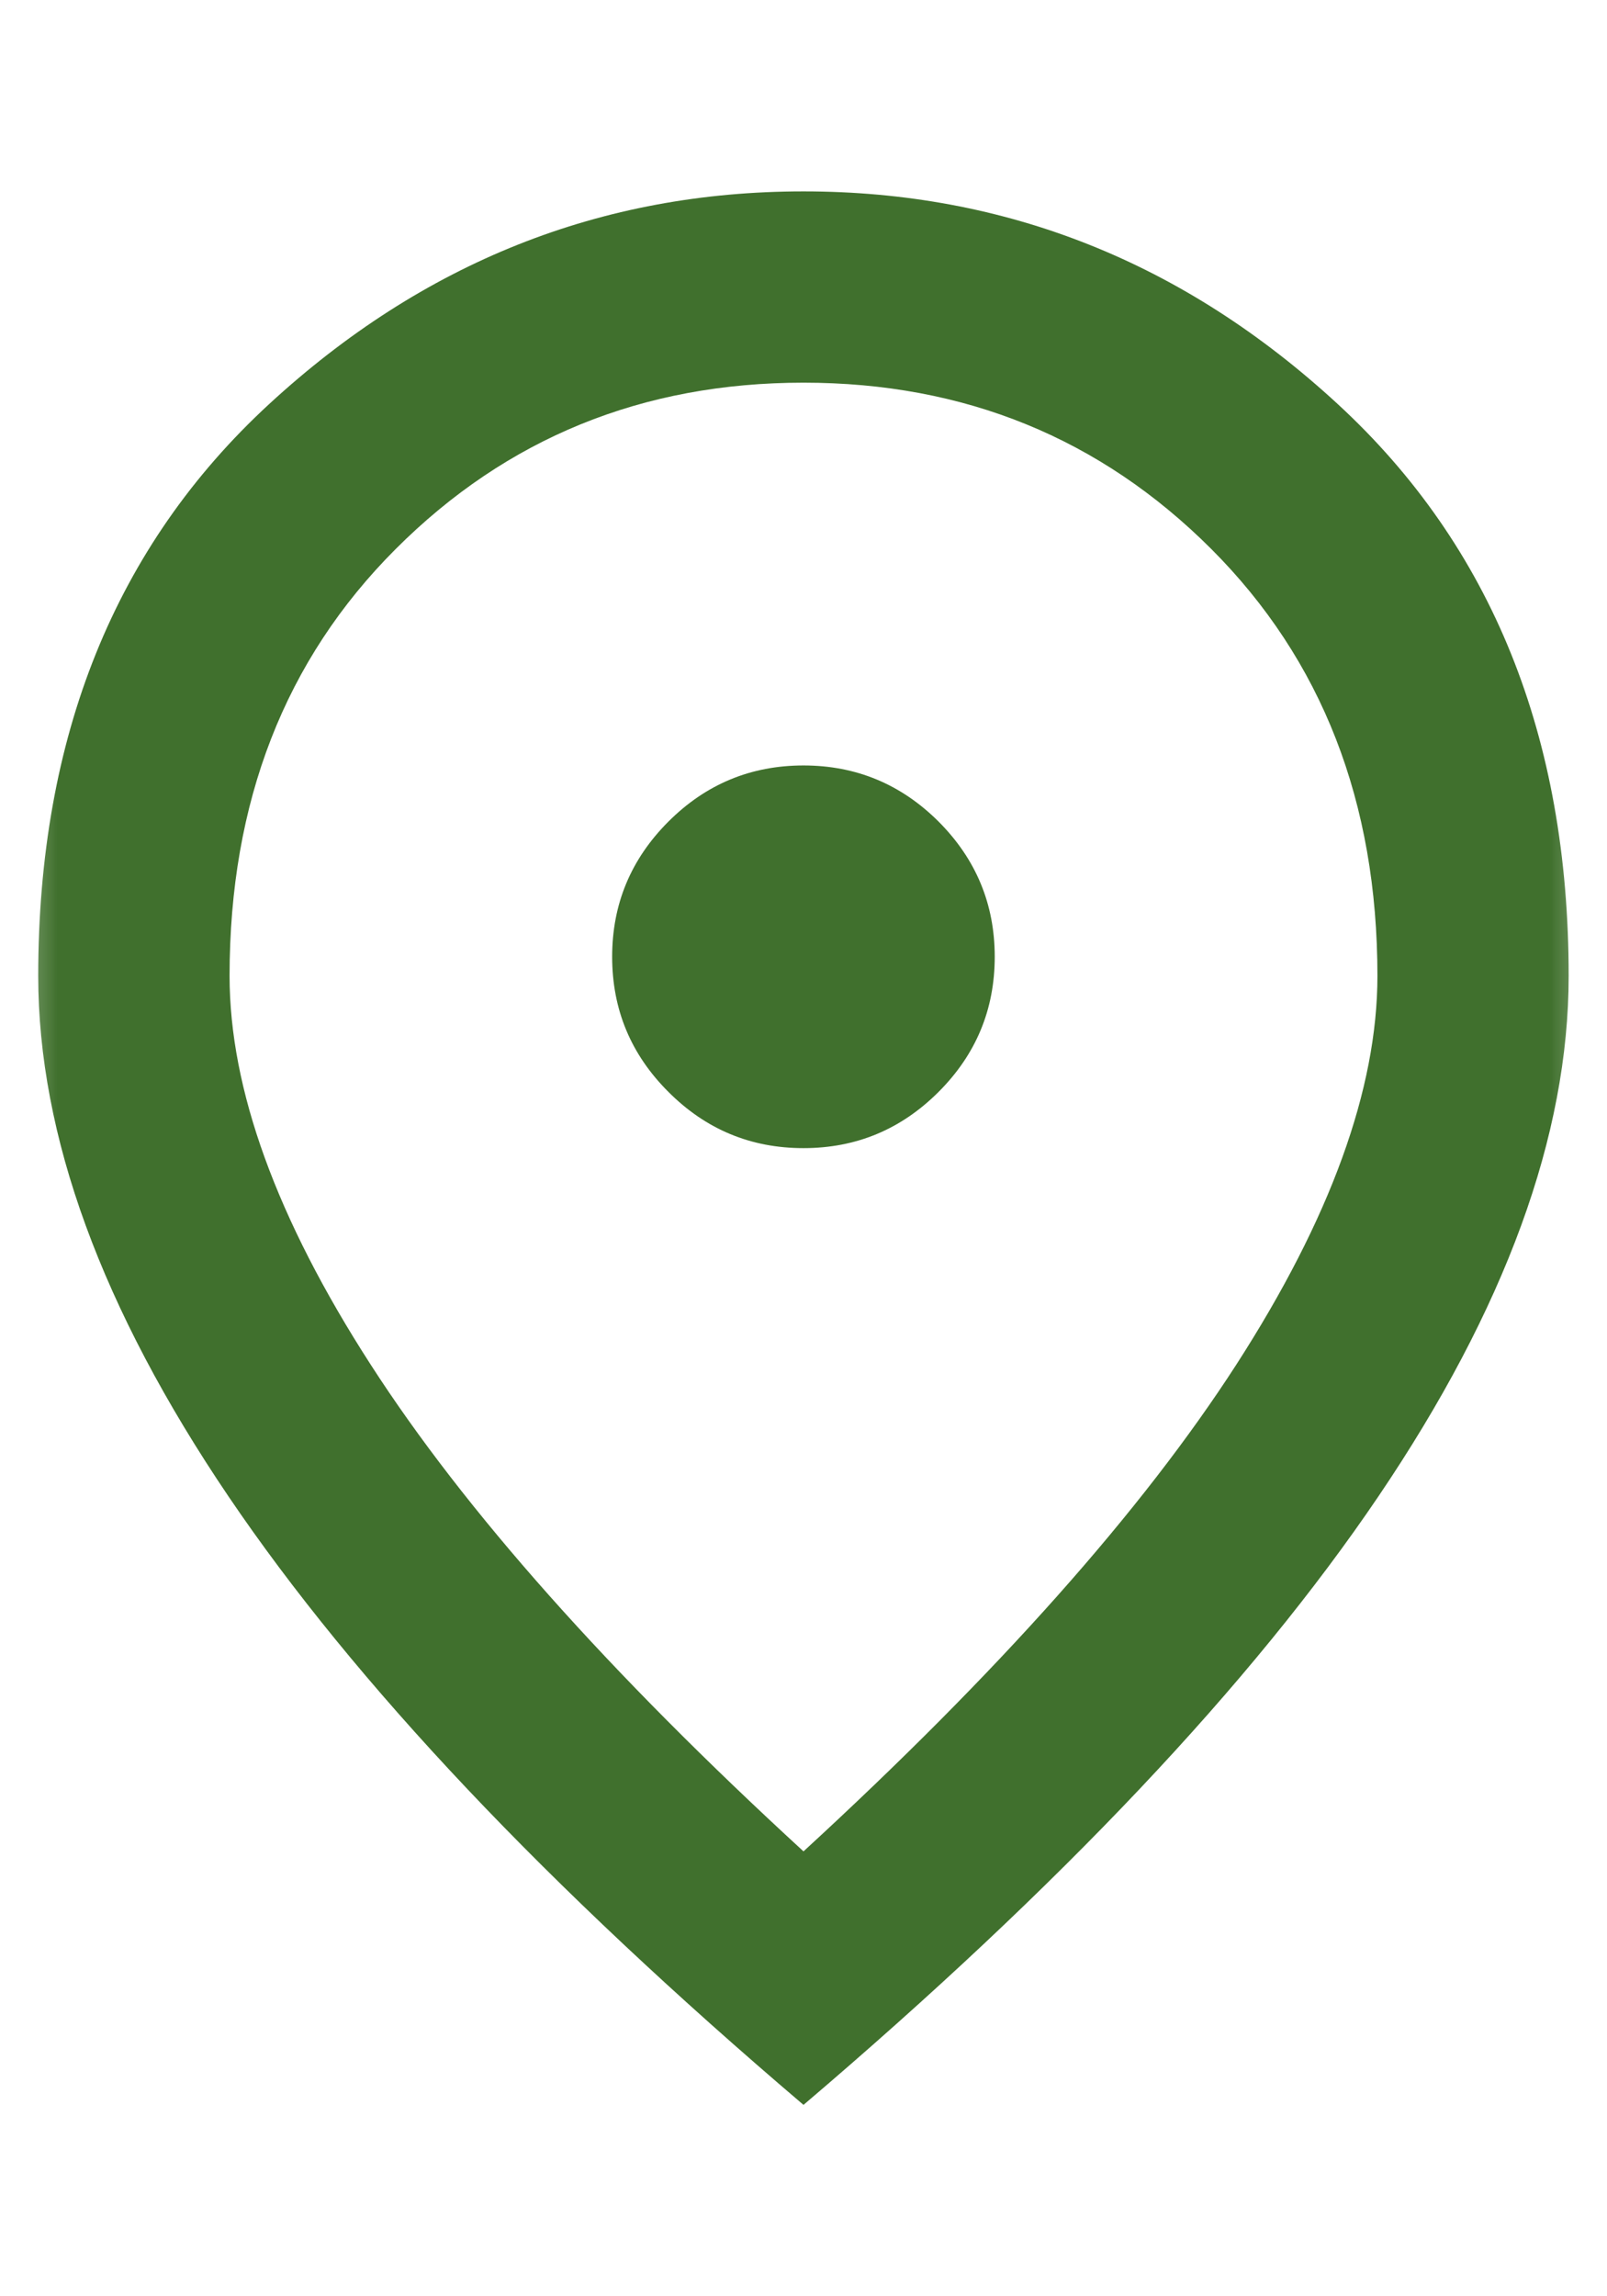 <svg width="14" height="20" viewBox="0 0 14 20" fill="none" xmlns="http://www.w3.org/2000/svg">
<mask id="mask0_1360_230" style="mask-type:alpha" maskUnits="userSpaceOnUse" x="0" y="0" width="14" height="20">
<rect width="14" height="20" fill="#D9D9D9"/>
</mask>
<g mask="url(#mask0_1360_230)">
<path d="M7 10C7.458 10 7.85 9.837 8.177 9.51C8.503 9.184 8.666 8.792 8.666 8.333C8.666 7.875 8.503 7.483 8.177 7.156C7.85 6.83 7.458 6.667 7 6.667C6.541 6.667 6.149 6.83 5.823 7.156C5.496 7.483 5.333 7.875 5.333 8.333C5.333 8.792 5.496 9.184 5.823 9.51C6.149 9.837 6.541 10 7 10ZM7 16.125C8.694 14.569 9.951 13.156 10.771 11.885C11.59 10.614 12 9.486 12 8.5C12 6.986 11.517 5.746 10.552 4.781C9.586 3.816 8.402 3.333 7 3.333C5.597 3.333 4.413 3.816 3.448 4.781C2.482 5.746 2 6.986 2 8.5C2 9.486 2.409 10.614 3.229 11.885C4.048 13.156 5.305 14.569 7 16.125ZM7 18.333C4.764 16.43 3.093 14.663 1.989 13.031C0.885 11.399 0.333 9.889 0.333 8.5C0.333 6.417 1.003 4.757 2.343 3.521C3.684 2.285 5.236 1.667 7 1.667C8.764 1.667 10.316 2.285 11.656 3.521C12.996 4.757 13.666 6.417 13.666 8.5C13.666 9.889 13.114 11.399 12.01 13.031C10.906 14.663 9.236 16.43 7 18.333Z" fill="#40702D"/>
</g>
</svg>
